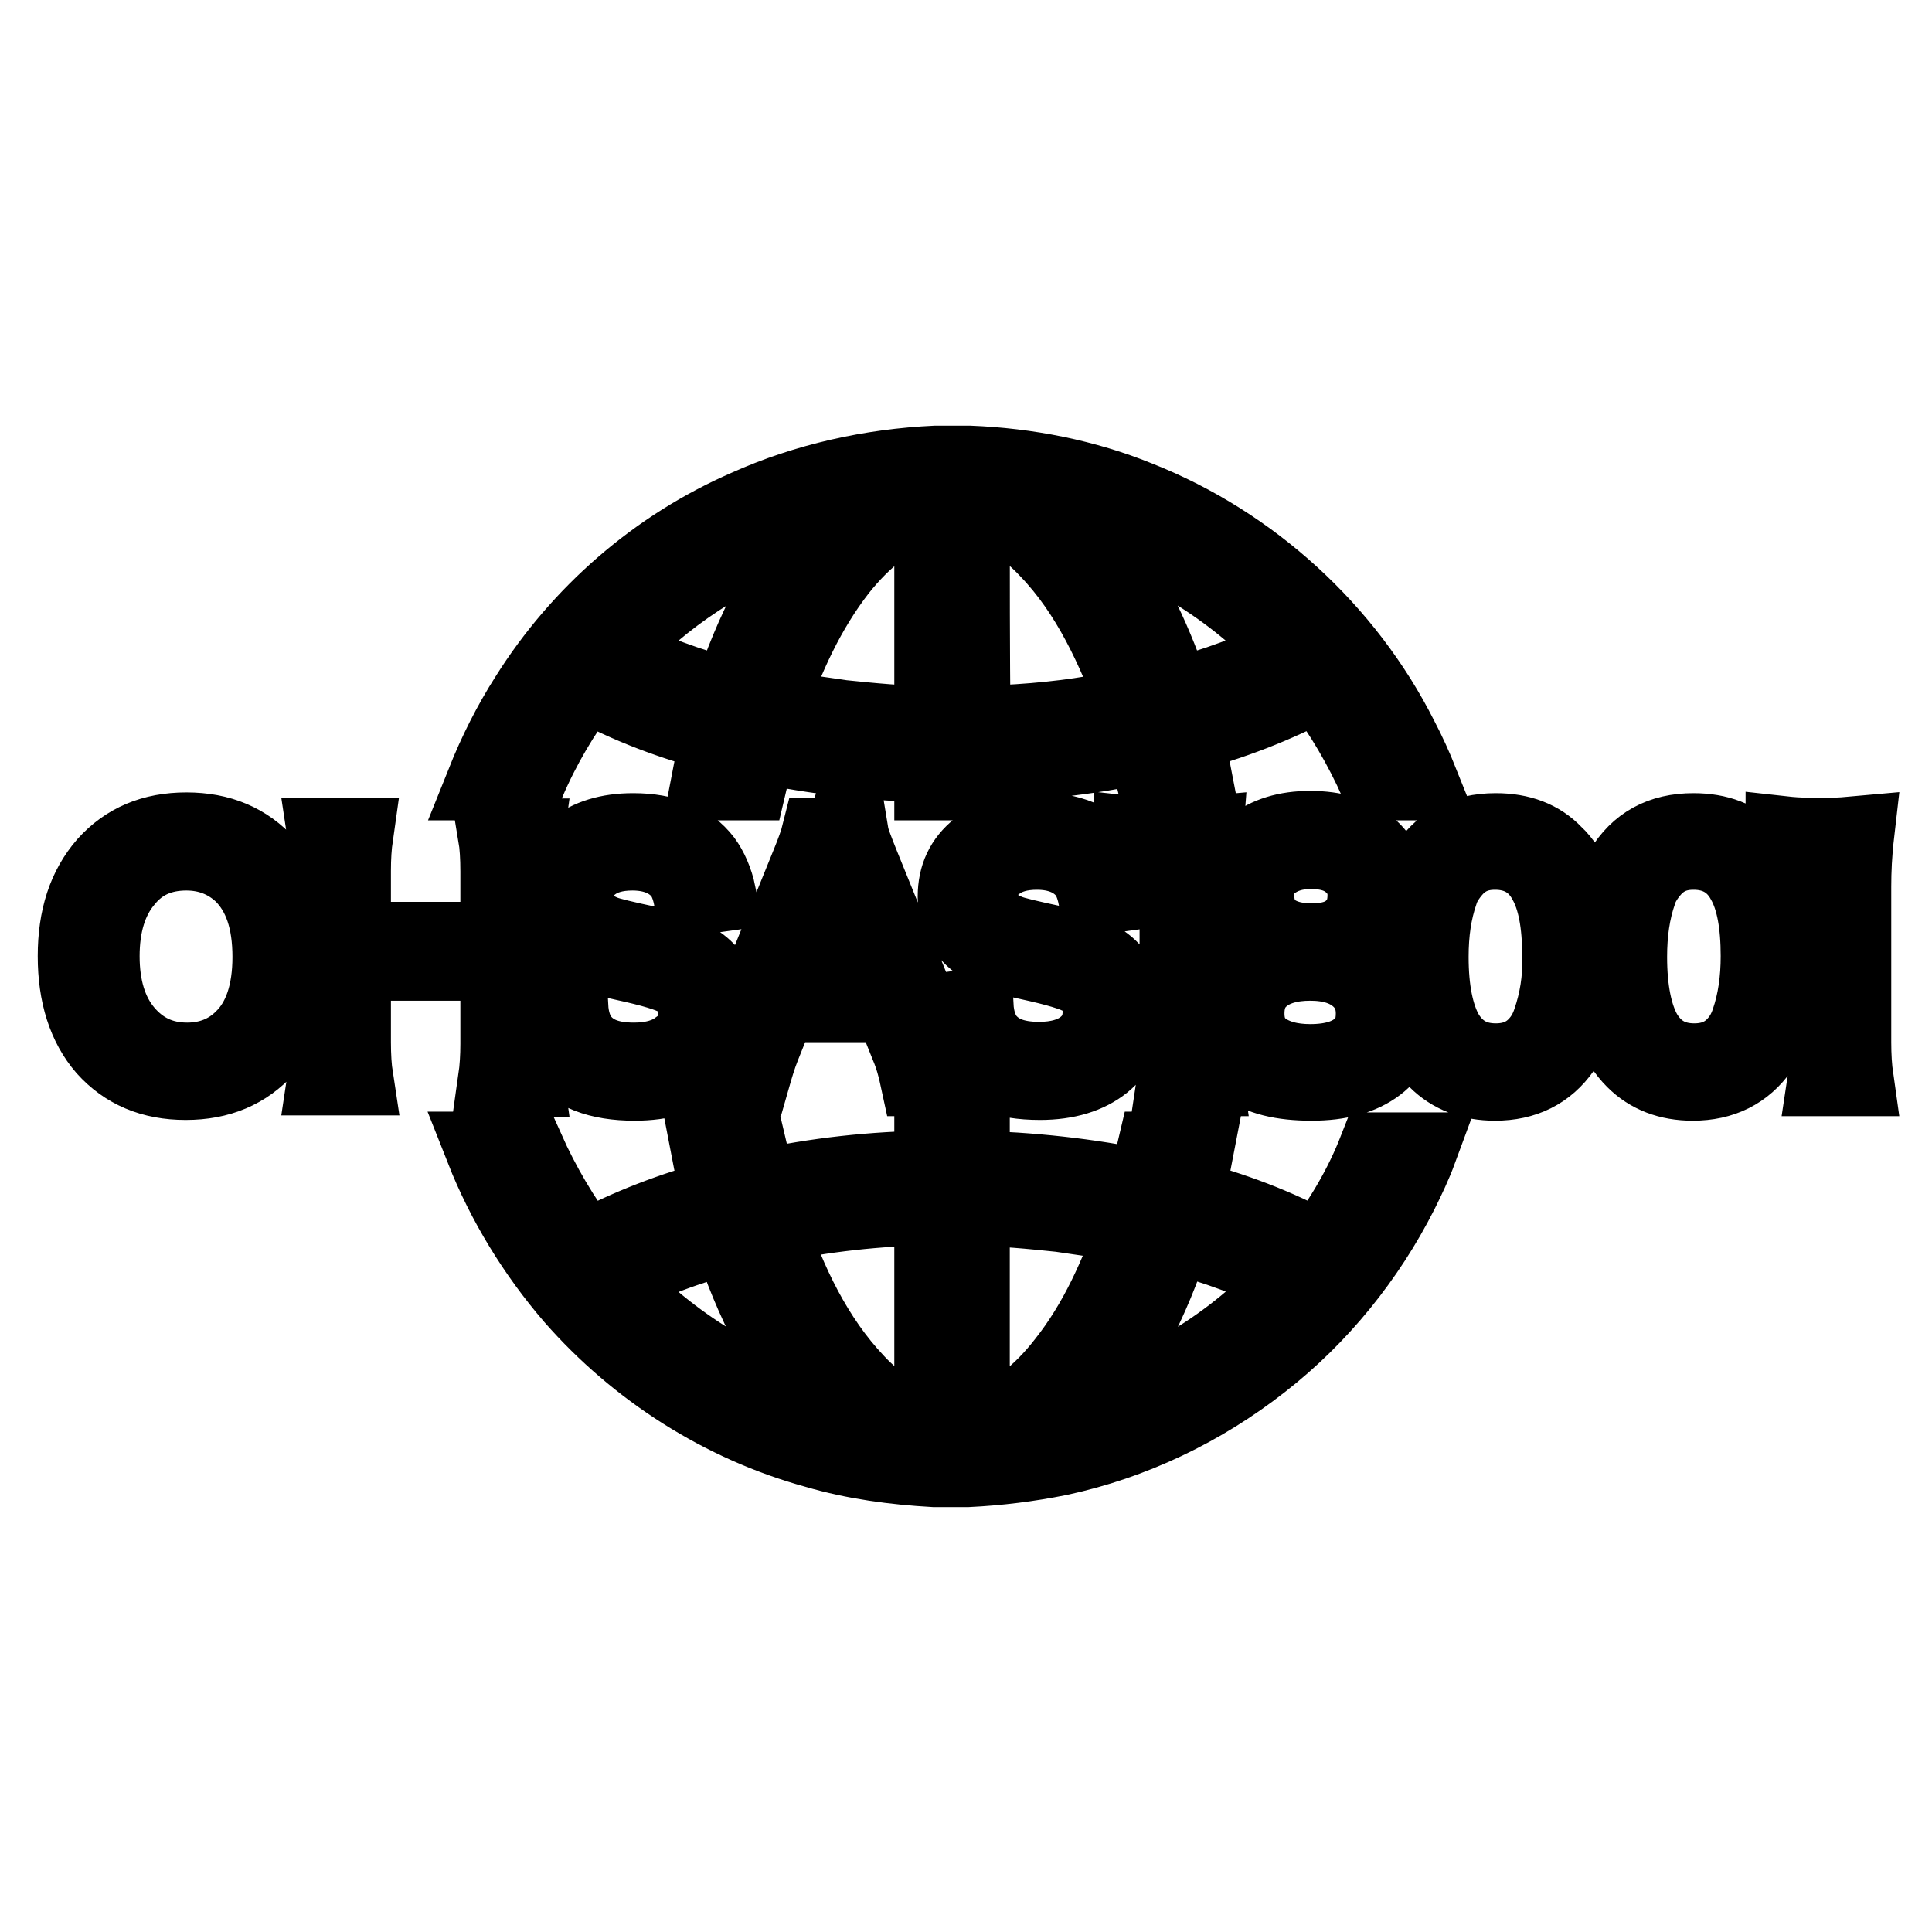 <?xml version="1.0" encoding="utf-8"?>
<!-- Svg Vector Icons : http://www.onlinewebfonts.com/icon -->
<!DOCTYPE svg PUBLIC "-//W3C//DTD SVG 1.1//EN" "http://www.w3.org/Graphics/SVG/1.1/DTD/svg11.dtd">
<svg version="1.1" xmlns="http://www.w3.org/2000/svg" xmlns:xlink="http://www.w3.org/1999/xlink" x="0px" y="0px" viewBox="0 0 256 256" enable-background="new 0 0 256 256" xml:space="preserve">
<g> <path stroke-width="10" fill-opacity="0" stroke="#000000"  d="M77.6,90.5c5.6,3.1,11.6,5.3,17.7,6.9c-0.5,2.1-1,4.2-1.4,6.3h5.4c0.4-1.7,0.8-3.4,1.2-5 c7.6,1.6,15.3,2.5,23,2.6v2.4h5.3v-2.4c7.7-0.1,15.5-0.9,23-2.6c0.4,1.7,0.8,3.3,1.2,5h5.4c-0.4-2.1-0.9-4.2-1.4-6.3 c6.1-1.6,12.1-3.9,17.7-6.9c3.1,4,5.7,8.5,7.8,13.2h5.8c-0.8-2-1.7-4-2.7-5.9c-7.2-14.3-19.8-25.8-34.7-31.7 c-7.1-2.9-14.8-4.4-22.5-4.7H124c-8.6,0.4-17.2,2.3-25,5.8C87,72.4,76.8,81.3,69.9,92.3c-2.3,3.6-4.2,7.4-5.8,11.4h5.8 C71.9,99,74.5,94.6,77.6,90.5z M171.2,86.4c-5,2.6-10.3,4.5-15.7,5.9c-2.3-6.9-5.3-13.6-9.7-19.4c-1.2-1.4-2.2-2.9-3.6-4.1 C153.4,71.8,163.5,78,171.2,86.4z M128.8,66.9c3.9,0.8,7.3,3.1,10,6c5.5,5.7,8.9,13.2,11.6,20.6c-1.8,0.4-3.6,0.8-5.4,1 c-5.3,0.9-10.7,1.3-16.1,1.4C128.8,86.3,128.8,76.6,128.8,66.9L128.8,66.9z M123.5,66.9v29c-4,0-8-0.4-11.9-0.8 c-3.2-0.5-6.4-0.8-9.6-1.6c2.2-6.4,5-12.6,9.2-18C114.3,71.6,118.4,68,123.5,66.9z M105.9,70.1c1.3-0.5,2.7-0.9,4.1-1.2 c-6.4,6.5-10.4,14.9-13.2,23.4c-5.4-1.4-10.7-3.3-15.7-5.9C87.9,79,96.5,73.4,105.9,70.1z M174.8,165.5c-5.6-3.1-11.6-5.3-17.7-6.9 c0.5-2.1,1-4.2,1.4-6.3H153c-0.4,1.7-0.8,3.4-1.2,5.1c-7.6-1.6-15.3-2.4-23-2.6v-2.5h-5.3v2.5c-7.7,0.1-15.4,0.9-23,2.6 c-0.4-1.7-0.8-3.4-1.2-5.1h-5.4c0.4,2.1,0.9,4.2,1.4,6.3c-6.1,1.6-12.1,3.9-17.7,6.9c-3.1-4.1-5.7-8.5-7.8-13.2H64 c2.8,7.1,6.9,13.8,11.9,19.6c8.5,9.7,19.8,16.9,32.2,20.3c5.1,1.5,10.4,2.2,15.7,2.5h4.4c4.1-0.2,8.1-0.7,12.1-1.5 c9.8-2.1,19-6.5,26.9-12.7c7.7-6,14-13.8,18.4-22.5c0.9-1.8,1.8-3.7,2.5-5.6h-5.8C180.5,157,177.9,161.5,174.8,165.5L174.8,165.5z  M81.1,169.7c5-2.6,10.3-4.6,15.7-5.9c2.8,8.5,6.8,17,13.2,23.4C99,184.3,88.9,178.1,81.1,169.7z M123.5,189.1 c-3.9-0.8-7.3-3.1-10-6c-5.5-5.8-9-13.2-11.5-20.7c7.1-1.5,14.3-2.3,21.5-2.4V189.1z M128.8,189.1v-29c3.9,0,7.8,0.4,11.7,0.8 c3.3,0.5,6.6,0.9,9.8,1.6c-2.2,6.4-5,12.7-9.2,18C138,184.5,133.9,188.1,128.8,189.1z M142.3,187.2c6.4-6.5,10.4-14.9,13.2-23.5 c5.4,1.4,10.7,3.3,15.7,5.9C163.5,178.1,153.3,184.3,142.3,187.2z M101.1,138.6l2.2-5.5h14.8l2.2,5.5c0.6,1.4,1,2.9,1.3,4.3h4.4 c-0.5-0.9-1.3-2.5-2.3-4.9l-9.5-23.4c-0.8-2-1.3-3.3-1.4-3.9h-4.3c-0.2,0.8-0.7,2.2-1.4,3.9L97.6,138c-0.9,2.2-1.6,3.8-2.3,4.9h4.4 C100.1,141.5,100.5,140.1,101.1,138.6z M109.7,116.2l0.9-2.7l0.9,2.7l5.5,14h-12.8L109.7,116.2L109.7,116.2z M24.7,110 c-4.5,0-8,1.5-10.7,4.5c-2.7,3.1-4,7.1-4,12.2c0,5.1,1.3,9.2,3.9,12.2c2.7,3,6.2,4.5,10.7,4.5c4.5,0,8-1.5,10.7-4.5 c2.7-3,4-7.1,4-12.2s-1.3-9.2-3.9-12.2C32.7,111.5,29.2,110,24.7,110z M32.1,137.6c-1.9,1.9-4.4,2.9-7.3,2.9 c-3.4,0-6.1-1.3-8.2-3.8c-2.1-2.5-3.1-5.9-3.1-10s1-7.5,3.1-10c2-2.5,4.7-3.7,8.1-3.7c2.9,0,5.4,1,7.4,2.9 c2.5,2.5,3.7,6.1,3.7,10.9C35.8,131.5,34.6,135.2,32.1,137.6z M159.4,117.5v20.6c0,1.8,0.1,3.4,0.3,4.8h-4c0.2-1.3,0.3-2.9,0.3-4.8 v-24.6h-2.3c-1.2,0-2.4,0.1-3.7,0.3v-3.3c0.9,0.1,2.1,0.2,3.5,0.2h2.7c1.2,0,2.4-0.1,3.5-0.2C159.5,113,159.4,115.4,159.4,117.5 L159.4,117.5z M127.6,139.4c-1-1.3-1.6-3.2-2-5.6l3.7-0.5c0.1,1.8,0.6,3.2,1.3,4.2c1.5,2,3.8,2.9,7.1,2.9c2.5,0,4.5-0.6,5.9-1.7 c1.4-1.1,2.2-2.6,2.2-4.6c0-2.1-0.8-3.6-2.5-4.5c-1-0.6-3.3-1.3-7-2.1c-2.4-0.5-4.3-1.2-5.8-2c-2.6-1.5-3.9-3.7-3.9-6.7 c0-2.7,1-4.8,3-6.4c2-1.6,4.6-2.4,7.9-2.4c4.3,0,7.4,1.3,9.4,3.9c0.8,1.1,1.4,2.6,1.9,4.5l-3.6,0.5c-0.3-1.5-0.8-2.7-1.5-3.5 c-1.4-1.6-3.5-2.5-6.3-2.5c-2.2,0-4,0.5-5.4,1.6c-1.4,1-2.1,2.4-2.1,4.2c0,2.2,1.2,3.8,3.7,4.8c0.7,0.3,2.8,0.8,6.1,1.5 c3.4,0.7,5.8,1.8,7.3,3.2c1.5,1.4,2.2,3.3,2.2,5.8c0,3-1,5.3-3,6.9c-2,1.6-4.8,2.5-8.4,2.5C133,143.4,129.6,142.1,127.6,139.4 L127.6,139.4z M92.2,134.2c0-2.1-0.8-3.6-2.5-4.5c-1-0.6-3.3-1.3-7-2.1c-2.4-0.5-4.3-1.2-5.8-2c-2.6-1.5-3.9-3.7-3.9-6.7 c0-2.7,1-4.8,3-6.4c2-1.6,4.6-2.4,7.9-2.4c4.3,0,7.4,1.3,9.4,3.9c0.8,1.1,1.5,2.6,1.9,4.5l-3.6,0.5c-0.3-1.5-0.8-2.7-1.5-3.5 c-1.4-1.6-3.5-2.5-6.3-2.5c-2.2,0-4,0.5-5.4,1.6c-1.4,1-2.1,2.4-2.1,4.2c0,2.2,1.2,3.8,3.7,4.8c0.7,0.3,2.8,0.8,6.1,1.5 c3.4,0.7,5.8,1.8,7.3,3.2c1.5,1.4,2.2,3.3,2.2,5.8c0,3-1,5.3-3,6.9c-2,1.6-4.8,2.5-8.5,2.5c-4.8,0-8.2-1.3-10.2-4 c-1-1.3-1.6-3.2-2-5.6l3.7-0.5c0.1,1.8,0.6,3.2,1.3,4.2c1.5,2,3.8,2.9,7.1,2.9c2.5,0,4.5-0.6,5.9-1.7 C91.5,137.7,92.2,136.1,92.2,134.2L92.2,134.2z M161.7,134.5c0,2.9,1,5.2,3.1,6.7c2.1,1.6,5.1,2.3,9,2.3c3.7,0,6.6-0.8,8.7-2.4 c2-1.5,3.1-3.8,3.1-6.7c0-2.9-1.1-5.1-3.2-6.7c-1.3-1-2.8-1.6-4.4-1.8c1.9-0.4,3.4-1.2,4.5-2.6c1.1-1.4,1.6-3,1.6-5 c0-2.6-0.9-4.6-2.8-6.2c-1.9-1.5-4.4-2.3-7.7-2.3c-3.2,0-5.7,0.8-7.6,2.3c-1.9,1.5-2.8,3.5-2.8,6.1c0,2,0.6,3.7,1.7,5.1 c1.1,1.4,2.6,2.3,4.5,2.6c-1.4,0.2-2.7,0.7-3.8,1.5C163,129.1,161.7,131.4,161.7,134.5L161.7,134.5z M168.4,123.1 c-1.3-1.1-1.9-2.6-1.9-4.5c0-1.8,0.7-3.2,2-4.2c1.3-1,3-1.6,5.2-1.6c2.2,0,3.9,0.5,5.2,1.6s2,2.5,2,4.2c0,1.9-0.6,3.4-1.9,4.5 c-1.2,1.1-3,1.6-5.2,1.6C171.4,124.7,169.6,124.1,168.4,123.1L168.4,123.1z M167.4,129.4c1.5-1.2,3.6-1.8,6.2-1.8 c2.6,0,4.6,0.6,6.1,1.8c1.5,1.2,2.3,2.8,2.3,4.9c0,1.8-0.5,3.2-1.6,4.2c-1.5,1.5-3.8,2.2-6.8,2.2c-2.6,0-4.7-0.6-6.2-1.7 c-1.5-1.1-2.2-2.7-2.2-4.7C165.2,132.2,165.9,130.6,167.4,129.4L167.4,129.4z M46.8,138.1c0,1.8,0.1,3.4,0.3,4.7h-4 c0.2-1.3,0.3-2.9,0.3-4.7v-22.7c0-1.8-0.1-3.4-0.3-4.7h4c-0.2,1.4-0.3,2.9-0.3,4.7v9.1H66v-9c0-1.9-0.1-3.5-0.3-4.7h4 c-0.2,1.4-0.3,3-0.3,4.7v22.8c0,1.7,0.1,3.3,0.3,4.7h-4c0.2-1.4,0.3-3,0.3-4.7v-10.7H46.8V138.1z M206,113.1c-1.9-2-4.5-3-7.8-3 c-4.3,0-7.4,1.7-9.5,5.2c-1.6,2.7-2.5,6.6-2.5,11.5c0,3.5,0.5,6.8,1.6,9.8c0.5,1.4,1.3,2.7,2.5,3.9c2,2,4.6,3,7.8,3 c3.9,0,6.9-1.5,9-4.5c2-2.7,3-6.8,3-12.3c0-3.6-0.5-6.9-1.6-9.8C208,115.6,207.2,114.2,206,113.1z M205.4,135.3 c-0.4,1.2-1,2.3-2,3.3c-1.3,1.3-3,2-5.2,2c-2.9,0-5.1-1.2-6.6-3.7c-1.3-2.3-2-5.7-2-10.1c0-3.2,0.4-6,1.3-8.6c0.3-1,1-2.1,1.9-3.1 c1.4-1.5,3.1-2.2,5.3-2.2c3,0,5.3,1.3,6.7,3.9c1.3,2.3,1.9,5.6,1.9,9.9C206.8,129.8,206.3,132.7,205.4,135.3L205.4,135.3z  M245.6,138.1c0,1.8,0.1,3.4,0.3,4.8h-4c0.2-1.3,0.3-2.9,0.3-4.8v-24.6H240c-1.2,0-2.4,0.1-3.7,0.3v-3.3c0.9,0.1,2.1,0.2,3.5,0.2 h2.7c1.2,0,2.4-0.1,3.5-0.2c-0.3,2.6-0.4,4.9-0.4,7L245.6,138.1L245.6,138.1z M232.2,113.1c-1.9-2-4.5-3-7.8-3 c-4.3,0-7.4,1.7-9.5,5.2c-1.6,2.7-2.5,6.6-2.5,11.5c0,3.5,0.5,6.8,1.6,9.8c0.5,1.4,1.3,2.7,2.5,3.9c2,2,4.6,3,7.8,3 c3.9,0,6.9-1.5,9-4.5c2-2.7,3-6.8,3-12.3c0-3.6-0.5-6.9-1.6-9.8C234.3,115.6,233.4,114.2,232.2,113.1z M231.7,135.3 c-0.4,1.2-1,2.3-2,3.3c-1.3,1.3-3,2-5.2,2c-2.9,0-5.1-1.2-6.6-3.7c-1.3-2.3-2-5.7-2-10.1c0-3.2,0.4-6,1.3-8.6c0.3-1,1-2.1,1.9-3.1 c1.4-1.5,3.1-2.2,5.3-2.2c3,0,5.3,1.3,6.7,3.9c1.3,2.3,1.9,5.6,1.9,9.9C233,129.8,232.6,132.7,231.7,135.3L231.7,135.3z"/></g>
</svg>
